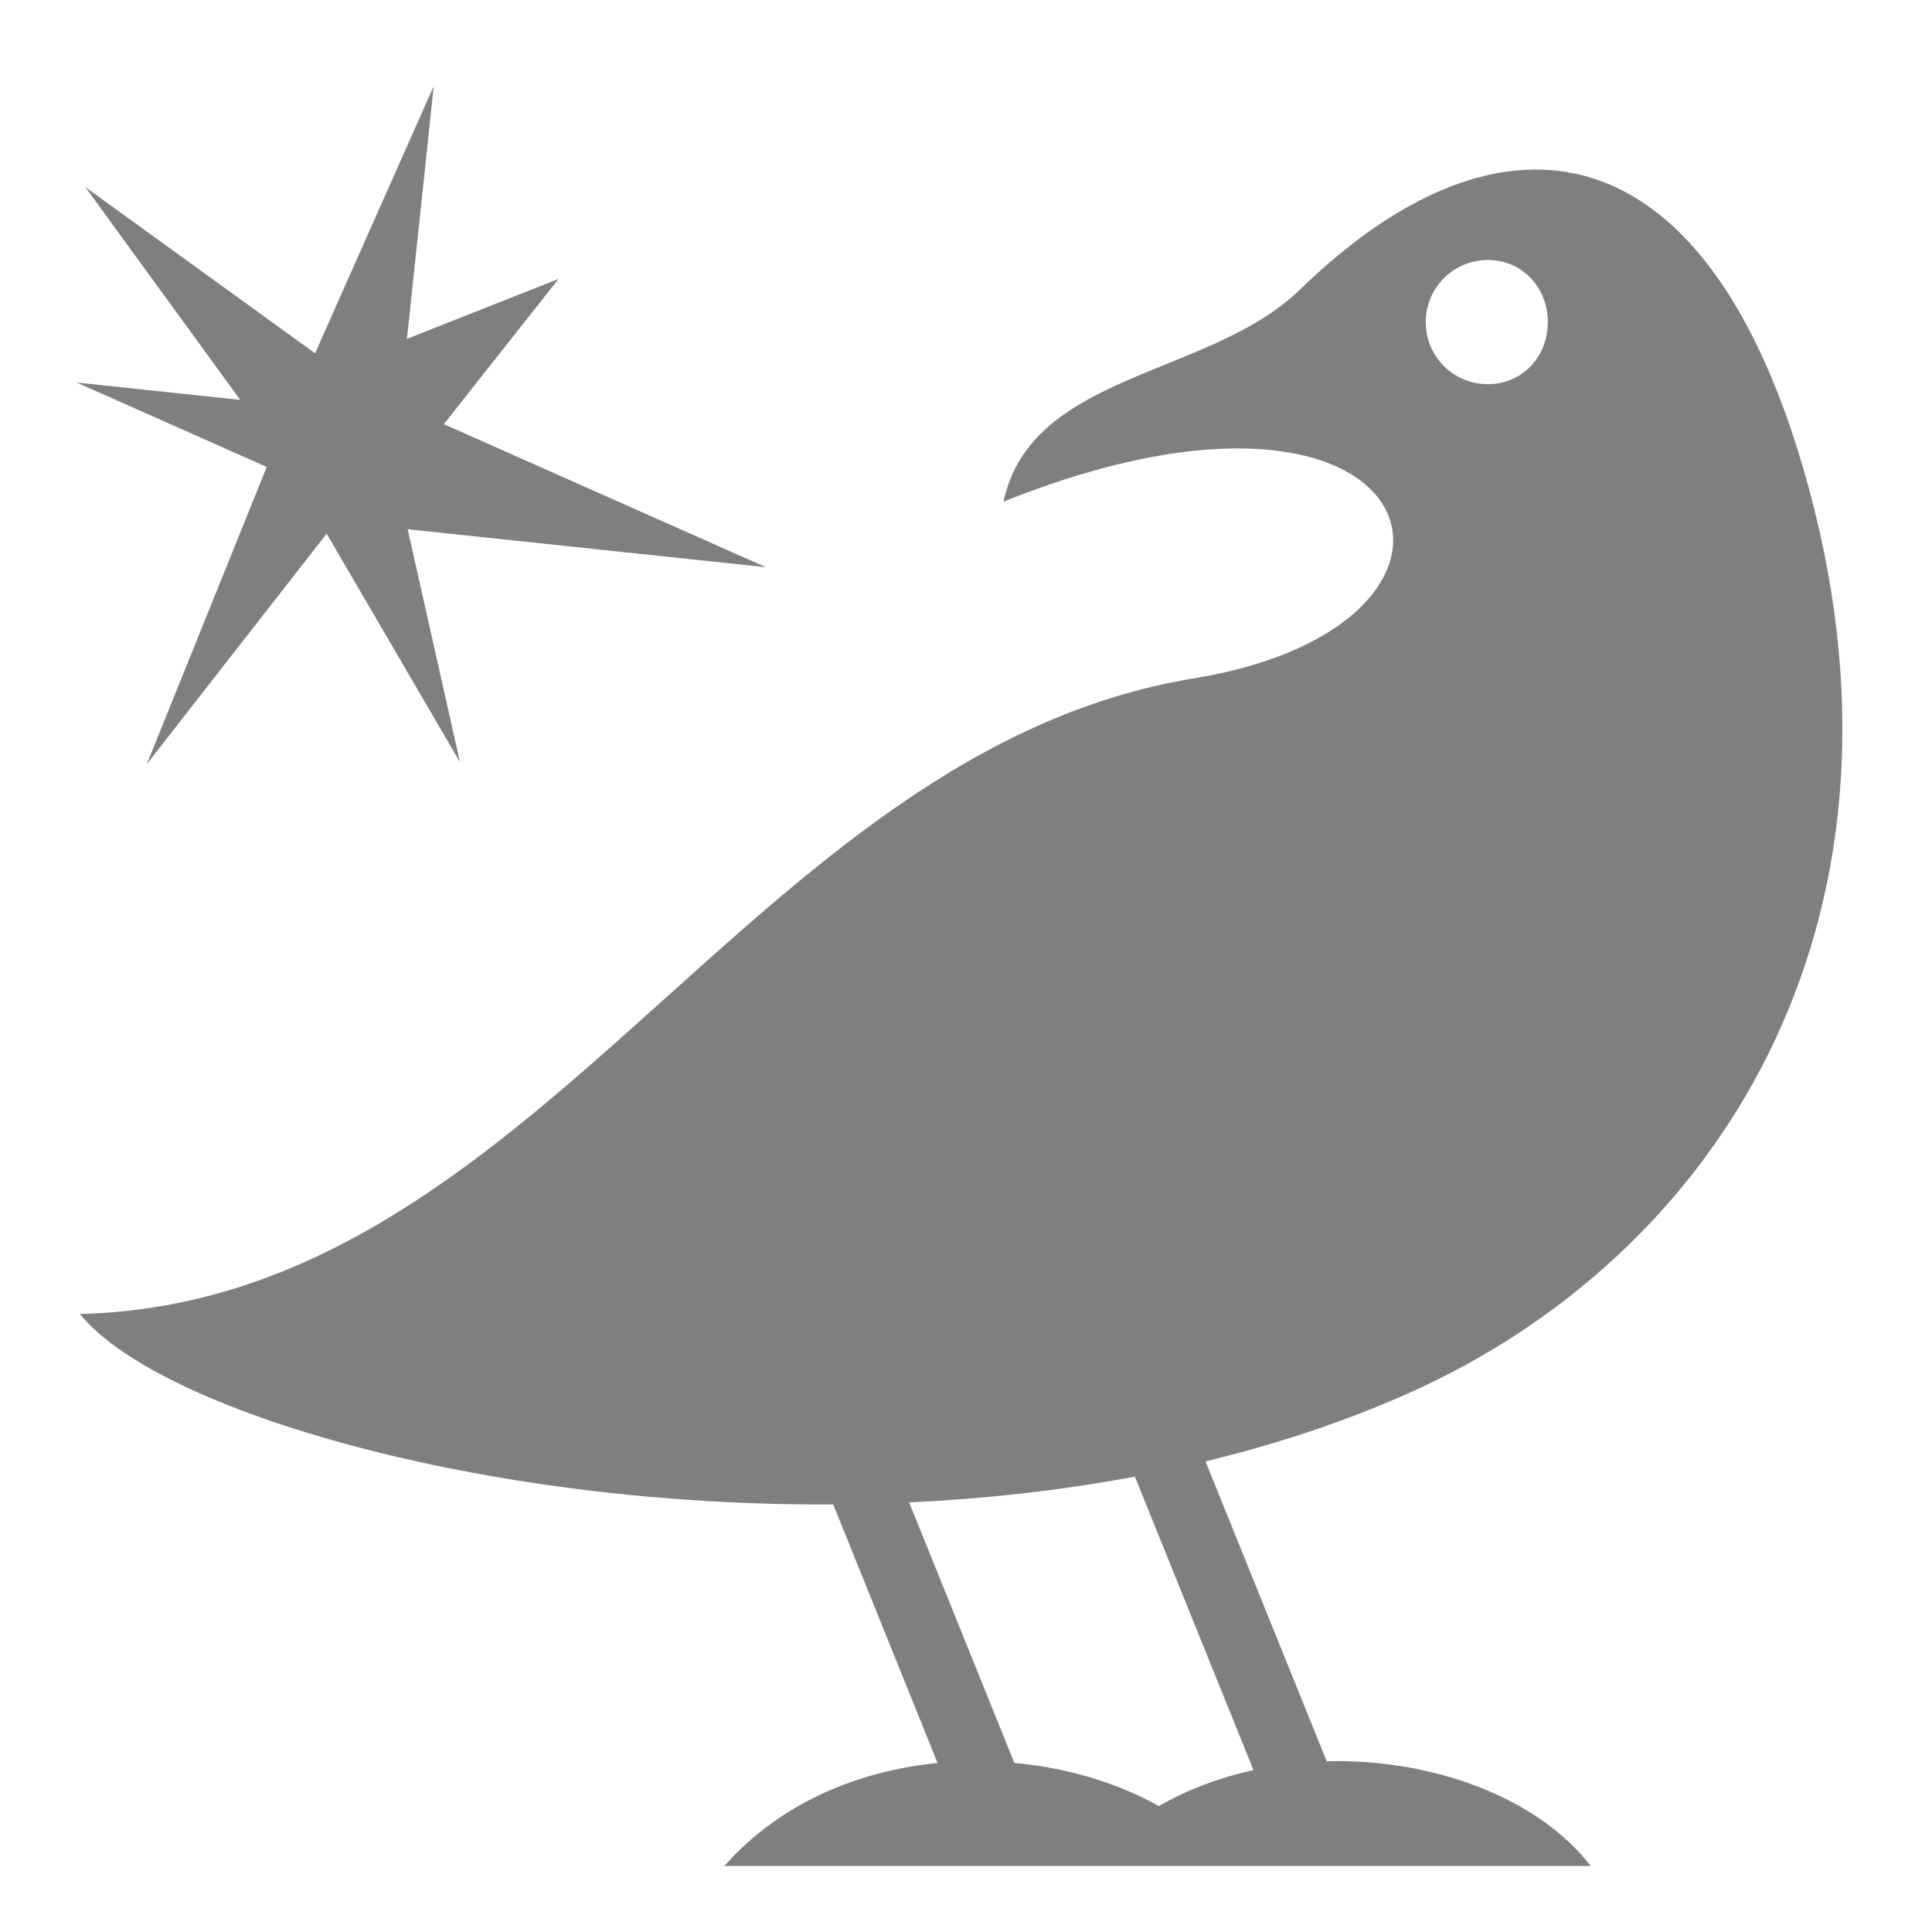 <svg xmlns="http://www.w3.org/2000/svg" viewBox="0 0 512 512" style="height: 512px; width: 512px;"><g class="" transform="translate(0,0)" style=""><path d="M114.938 22.844L83.5 93.624l-60.906-44.06 41.062 56.405-43.343-4.595 50.375 22.375-31.782 78.75 47.657-61.062L121.906 202l-13.875-61.75 94.94 10.063-85.345-37.907 30.406-38.5-40.186 15.907 7.094-66.97zm291.28 22.094c-19.627.28-40.815 11.495-61.75 31.843-23.783 23.117-71.204 21.85-78.53 56.158C379.428 87.395 403.99 165.45 316.5 179.75 198.353 199.06 142.72 345.227 21.188 348.22c20.53 25.438 106.22 51.04 199.625 50.468l27.656 68.53c-21.106 2.08-41.81 10.63-56.5 27.282h229.56c-13.726-17.922-41.577-28.49-69.936-27.75l-32.125-79.47c18.65-4.504 36.797-10.47 53.936-18.124 81.08-36.2 137.183-123.264 106.188-238.937-15.96-59.563-42.756-85.727-73.375-85.282zm-11.905 23.968c9.13 0 15.875 7.338 15.875 16.47 0 9.13-6.745 16.437-15.875 16.437-9.13 0-16.47-7.307-16.47-16.438 0-9.13 7.34-16.47 16.47-16.47zM300.75 391.313l31.438 77.78c-8.766 1.93-17.27 5.064-25.094 9.532-10.98-6.175-24.303-10.146-38.28-11.437l-27.876-69.032c19.95-.934 40.083-3.135 59.812-6.843z" fill="#7f7f7f" fill-opacity="1"></path></g></svg>